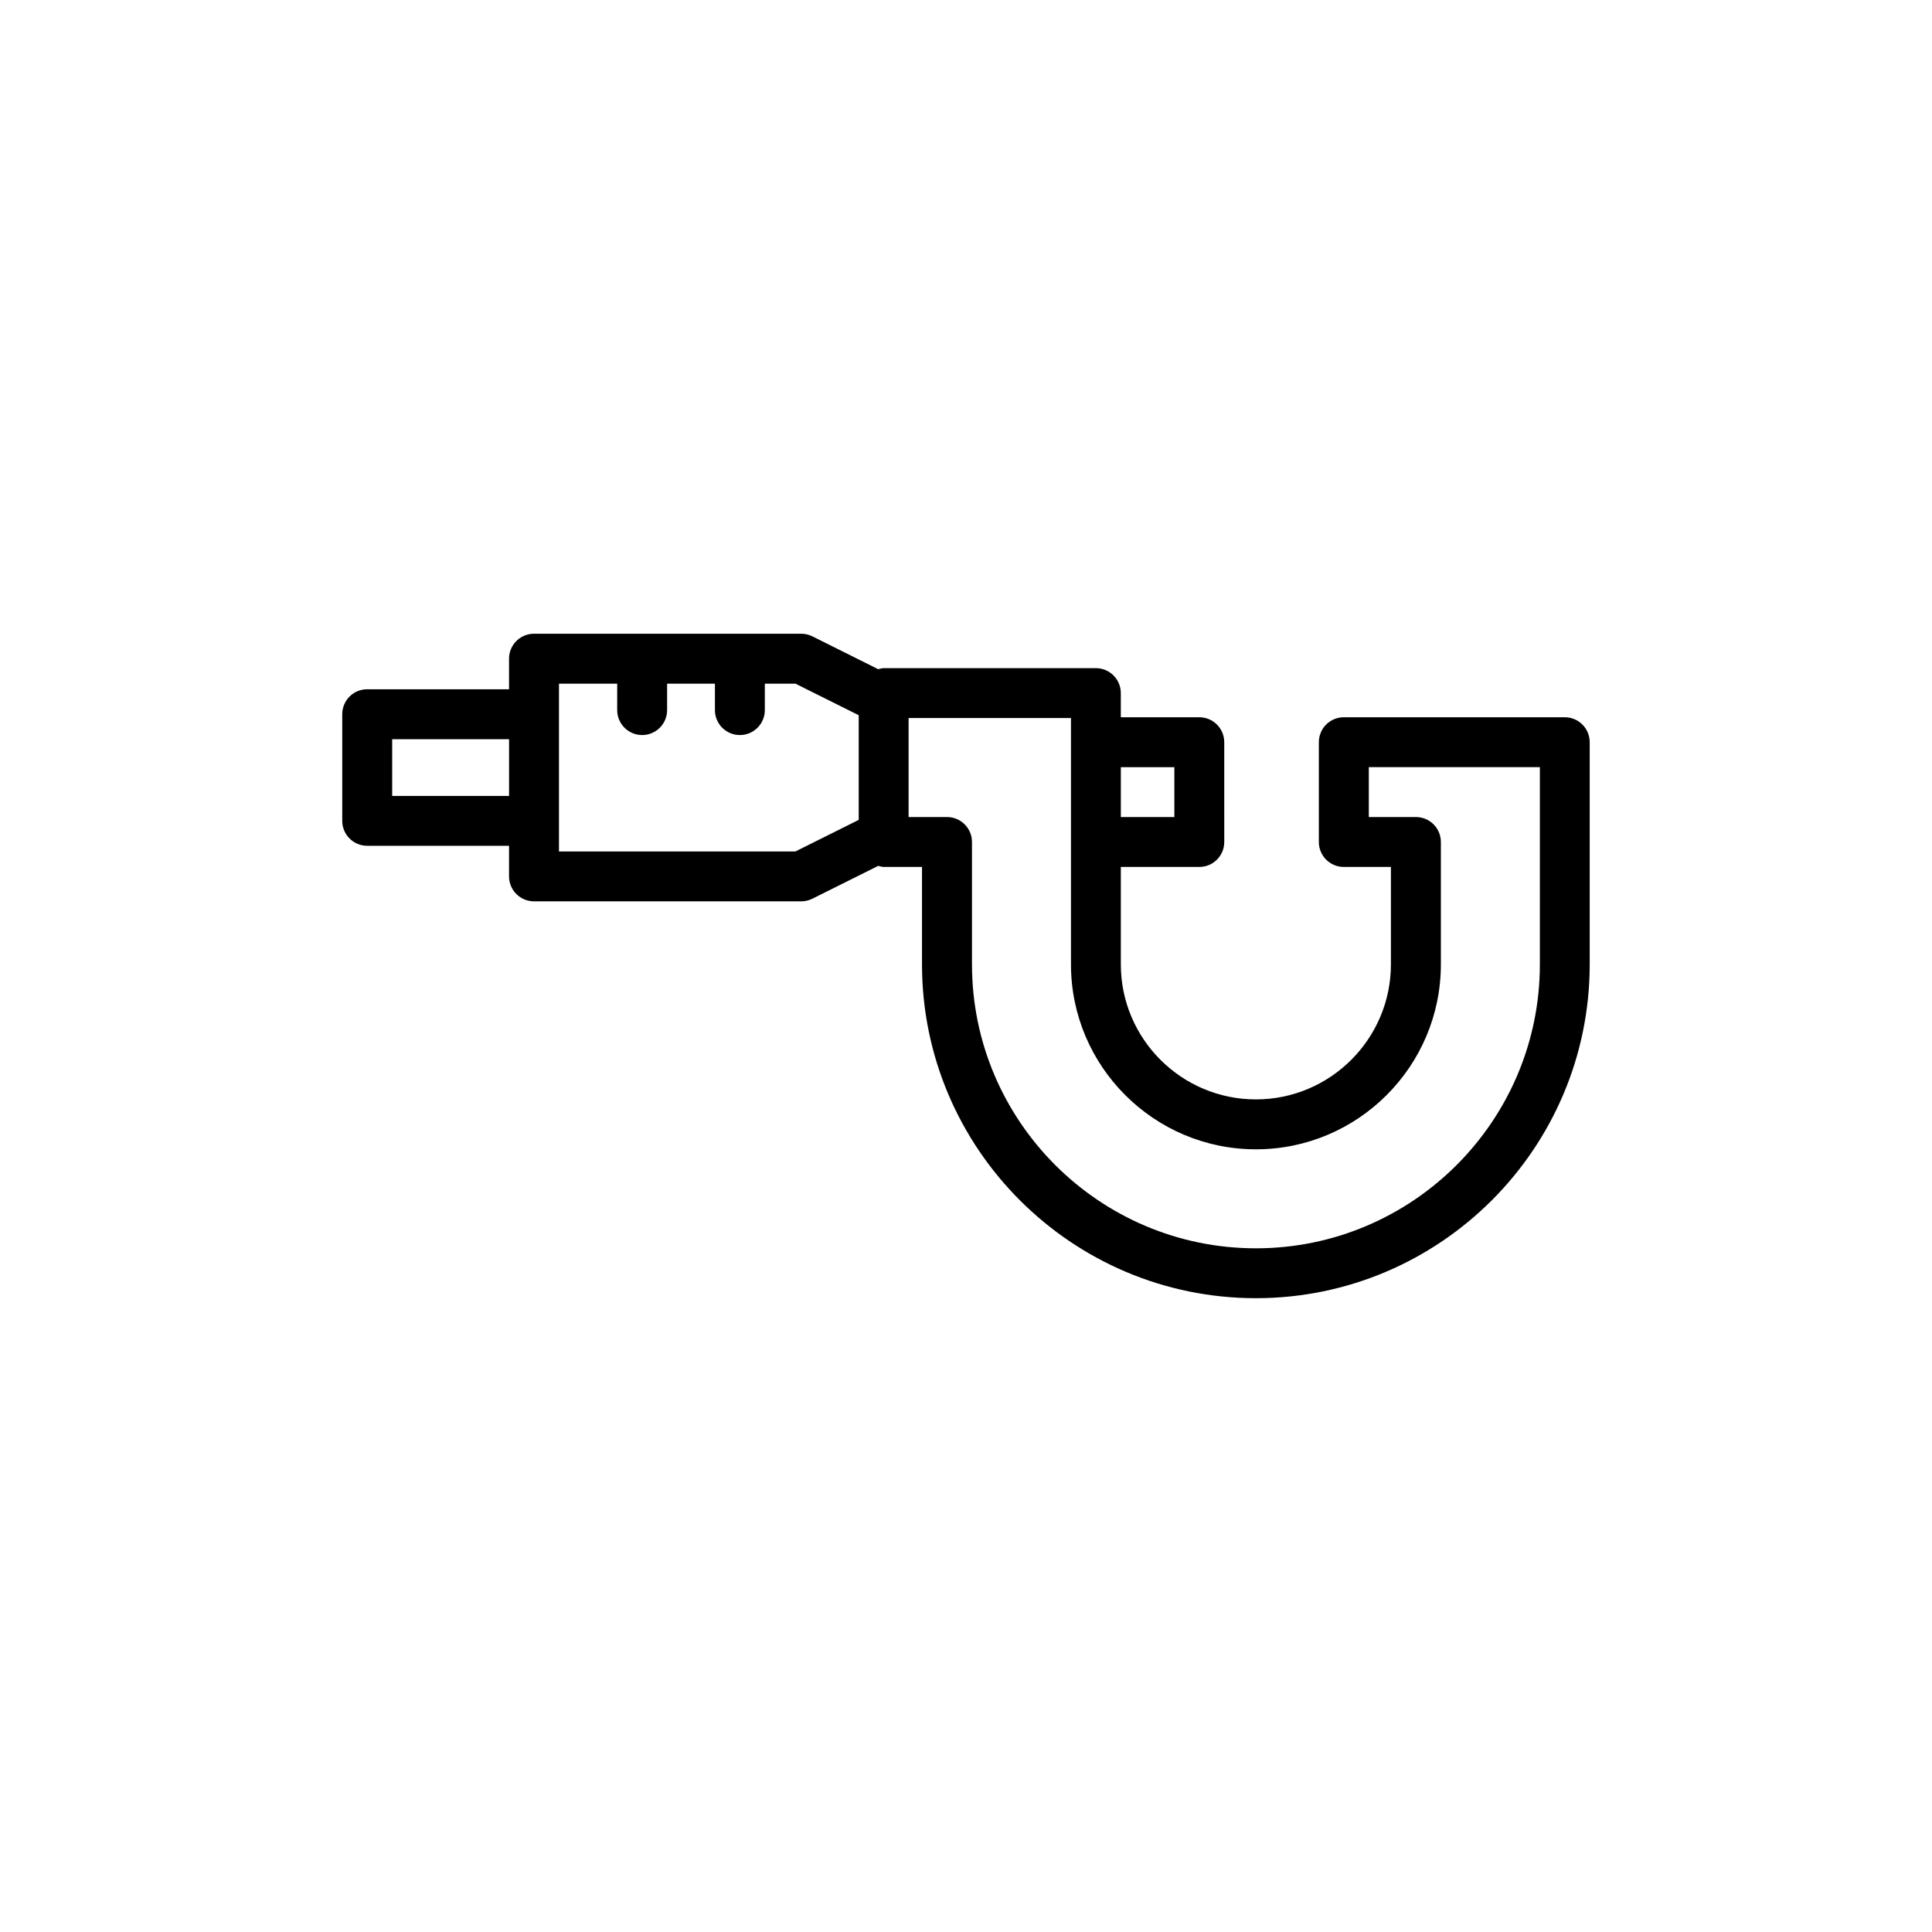 <?xml version="1.0" encoding="UTF-8"?>
<!-- Uploaded to: ICON Repo, www.iconrepo.com, Generator: ICON Repo Mixer Tools -->
<svg fill="#000000" width="800px" height="800px" version="1.1" viewBox="144 144 512 512" xmlns="http://www.w3.org/2000/svg">
 <path d="m558.68 334.08h-58.559c-3.652 0-6.613 2.961-6.613 6.613v26.445c0 3.652 2.961 6.613 6.613 6.613h12.484v25.816c0 19.73-16.055 35.785-35.785 35.785-19.734 0-35.789-16.055-35.789-35.785v-25.816h20.797c3.652 0 6.613-2.961 6.613-6.613l-0.004-26.445c0-3.652-2.961-6.613-6.613-6.613h-20.797v-6.402c0-3.652-2.961-6.613-6.613-6.613h-56.254c-0.504 0-0.949 0.18-1.418 0.285l-17.457-8.711c-0.918-0.457-1.926-0.695-2.949-0.695h-70.824c-3.652 0-6.613 2.961-6.613 6.613v8.105h-37.59c-3.652 0-6.613 2.961-6.613 6.613v28.258c0 3.652 2.961 6.613 6.613 6.613h37.59v8.105c0 3.652 2.961 6.613 6.613 6.613h70.824c1.023 0 2.035-0.238 2.949-0.695l17.457-8.707c0.473 0.105 0.914 0.285 1.418 0.285h10.18v25.816c0 48.785 39.691 88.473 88.477 88.473 48.785 0 88.473-39.688 88.473-88.473v-58.871c0-3.652-2.961-6.613-6.609-6.613zm-103.46 13.227v13.223h-14.188v-13.223zm-207.29 7.621v-15.035h30.977v15.035zm106.86 14.719h-62.656v-44.473h15.43v7.008c0 3.652 2.961 6.613 6.613 6.613s6.613-2.961 6.613-6.613v-7.008h12.672v7.008c0 3.652 2.961 6.613 6.613 6.613 3.652 0 6.613-2.961 6.613-6.613v-7.008h8.109l16.773 8.367v27.734zm197.29 29.922c0 41.492-33.758 75.246-75.246 75.246-41.496 0-75.25-33.758-75.25-75.246v-32.43c0-3.652-2.961-6.613-6.613-6.613l-10.18 0.004v-26.238h43.027v65.277c0 27.023 21.988 49.012 49.016 49.012 27.023 0 49.012-21.984 49.012-49.012v-32.43c0-3.652-2.961-6.613-6.613-6.613h-12.484v-13.223h45.332z"/>
</svg>